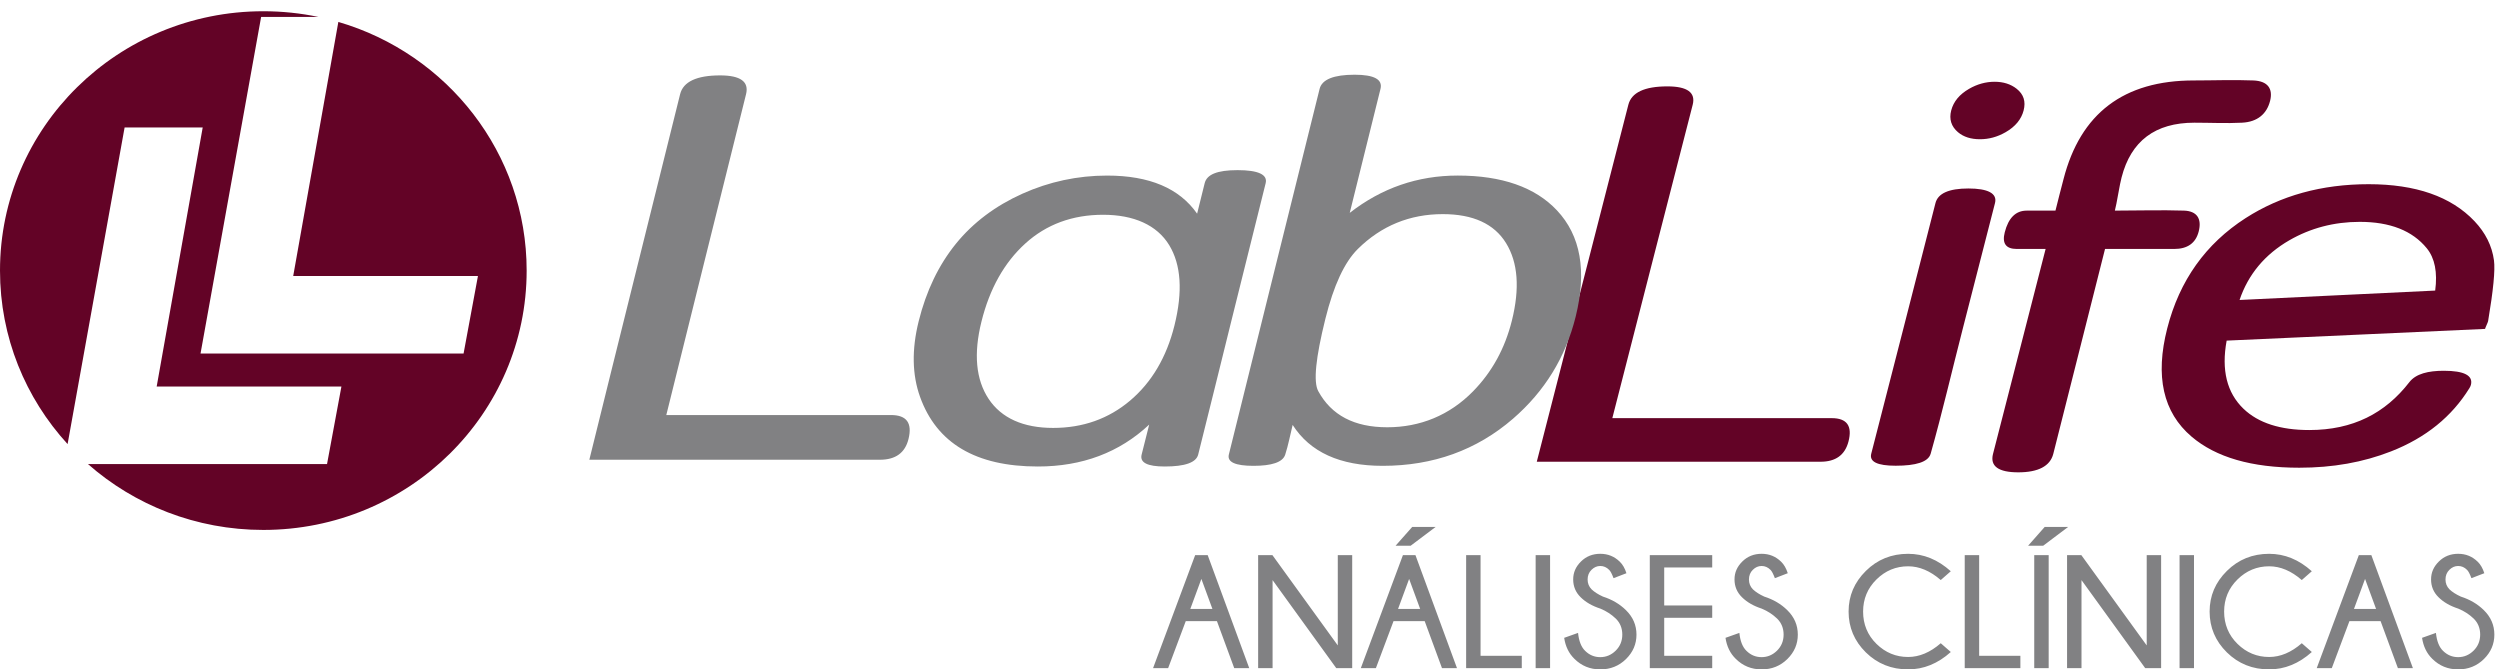 <svg xmlns="http://www.w3.org/2000/svg" width="183" height="49" viewBox="0 0 183 49" fill="none"><path fill-rule="evenodd" clip-rule="evenodd" d="M4.948 32.508L9.121 9.331H14.838L11.469 28.294H24.992L23.939 33.969H6.438C9.847 36.968 14.345 38.791 19.275 38.791C29.92 38.791 38.551 30.292 38.551 19.808C38.551 11.202 32.737 3.934 24.767 1.605L21.463 20.203H34.986L33.934 25.878H14.679L19.115 1.238H23.305C22.006 0.966 20.657 0.823 19.275 0.823C8.63 0.825 0 9.323 0 19.808C0 24.692 1.872 29.145 4.948 32.508Z" fill="#630326"></path><path fill-rule="evenodd" clip-rule="evenodd" d="M133.263 33.8H112.492C113.613 29.446 114.728 25.093 115.844 20.737C116.96 16.384 118.076 12.028 119.195 7.669C119.425 6.775 120.369 6.323 122.056 6.323C123.514 6.323 124.134 6.775 123.905 7.669C122.922 11.494 121.941 15.319 120.96 19.14C119.977 22.962 119.003 26.786 118.022 30.608H134.082C135.195 30.608 135.604 31.18 135.309 32.318C135.052 33.305 134.373 33.799 133.261 33.799L133.263 33.8ZM148.128 8.089C147.963 8.724 147.532 9.264 146.809 9.678C146.198 10.028 145.582 10.192 144.929 10.192C144.276 10.192 143.738 10.026 143.326 9.678C142.833 9.261 142.663 8.724 142.827 8.089C143 7.426 143.435 6.908 144.139 6.501C144.731 6.158 145.366 5.985 146.003 5.985C146.64 5.985 147.185 6.154 147.622 6.501C148.129 6.904 148.3 7.427 148.128 8.089ZM141.324 33.212C141.152 33.822 140.234 34.091 138.762 34.091C137.42 34.091 136.825 33.801 136.975 33.212C137.76 30.157 138.544 27.097 139.33 24.04C140.116 20.984 140.893 17.923 141.677 14.863C141.859 14.153 142.667 13.797 144.086 13.797C145.505 13.797 146.216 14.153 146.034 14.863C145.249 17.923 144.466 20.982 143.68 24.04C142.894 27.095 142.182 30.173 141.325 33.212H141.324ZM166.168 7.398C166.398 6.493 166.004 5.933 164.948 5.889C163.493 5.83 162.033 5.889 160.584 5.889C155.46 5.889 152.287 8.299 151.05 13.113C150.984 13.37 150.881 13.756 150.751 14.263C150.62 14.775 150.521 15.161 150.46 15.418H148.35C147.553 15.418 147.016 15.952 146.747 17.007C146.541 17.82 146.832 18.224 147.63 18.224H149.739C149.096 20.724 148.454 23.231 147.814 25.727C147.174 28.225 146.532 30.728 145.889 33.225C145.658 34.123 146.28 34.575 147.737 34.575C149.195 34.575 150.07 34.123 150.3 33.225C150.937 30.728 151.561 28.224 152.194 25.727C152.827 23.231 153.452 20.725 154.088 18.224H159.15C160.124 18.224 160.725 17.798 160.944 16.948C161.185 16.015 160.824 15.45 159.87 15.417C158.184 15.361 156.496 15.417 154.808 15.417C154.878 15.142 154.959 14.732 155.054 14.193C155.15 13.644 155.233 13.248 155.299 12.99C155.984 10.32 157.761 8.981 160.629 8.981C161.795 8.981 162.962 9.042 164.126 8.981C165.251 8.923 165.929 8.33 166.167 7.397L166.168 7.398ZM182.129 23.506C182.117 23.577 182.067 23.676 182.013 23.804C181.96 23.933 181.913 24.028 181.906 24.076C178.746 24.219 175.594 24.366 172.441 24.506C169.296 24.647 166.144 24.793 162.991 24.933C162.593 27.084 163.007 28.754 164.226 29.924C165.315 30.968 166.926 31.479 169.035 31.479C172.233 31.479 174.599 30.256 176.368 27.97C176.843 27.356 177.756 27.14 178.884 27.14C180.38 27.14 181.044 27.488 180.871 28.173C180.852 28.246 180.814 28.326 180.764 28.408C179.48 30.491 177.574 32.044 175.026 33.041C172.979 33.843 170.755 34.237 168.307 34.237C164.825 34.237 162.201 33.477 160.422 31.96C158.335 30.181 157.744 27.543 158.642 24.034C159.538 20.536 161.452 17.848 164.38 15.965C166.943 14.317 169.948 13.483 173.385 13.483C176.822 13.483 179.417 14.38 181.132 16.19C181.933 17.036 182.416 17.995 182.559 19.062C182.654 19.771 182.508 21.255 182.13 23.505L182.129 23.506ZM178.256 21.27C173.477 21.502 168.699 21.73 163.936 21.958C164.572 20.079 165.793 18.62 167.58 17.589C169.13 16.694 170.854 16.24 172.734 16.24C174.95 16.24 176.589 16.883 177.643 18.177C178.23 18.899 178.433 19.935 178.256 21.27Z" fill="#630326"></path><path fill-rule="evenodd" clip-rule="evenodd" d="M64.409 33.654H43.139C44.236 29.197 45.351 24.733 46.457 20.276C47.563 15.821 48.675 11.358 49.784 6.896C50.011 5.981 50.993 5.519 52.715 5.519C54.208 5.519 54.838 5.981 54.611 6.896C53.639 10.813 52.66 14.73 51.688 18.642C50.716 22.554 49.744 26.469 48.773 30.381H65.224C66.369 30.381 66.79 30.968 66.503 32.133C66.254 33.147 65.555 33.653 64.41 33.653L64.409 33.654ZM87.708 33.271C88.539 29.963 89.351 26.651 90.172 23.343C90.994 20.034 91.822 16.724 92.646 13.411C92.803 12.78 92.108 12.454 90.591 12.454C89.075 12.454 88.338 12.78 88.182 13.411C87.998 14.156 87.809 14.898 87.629 15.641C86.332 13.783 84.144 12.852 81.04 12.852C78.874 12.852 76.798 13.3 74.838 14.18C72.865 15.067 71.23 16.292 69.97 17.846C68.709 19.404 67.796 21.297 67.245 23.524C66.73 25.596 66.77 27.437 67.347 29.048C68.565 32.446 71.432 34.148 75.968 34.148C79.215 34.148 81.941 33.126 84.121 31.08C83.94 31.811 83.752 32.544 83.568 33.273C83.419 33.863 83.987 34.148 85.258 34.148C86.736 34.148 87.56 33.862 87.708 33.273V33.271ZM85.969 23.829C85.39 26.152 84.304 27.985 82.73 29.319C81.152 30.657 79.262 31.324 77.089 31.324C74.917 31.324 73.304 30.614 72.364 29.193C71.432 27.784 71.257 25.893 71.843 23.541C72.442 21.132 73.509 19.223 75.058 17.819C76.598 16.423 78.503 15.721 80.747 15.721C82.99 15.721 84.691 16.468 85.59 17.951C86.453 19.375 86.591 21.331 85.969 23.828V23.829ZM115.338 23.184C114.603 26.15 113.072 28.644 110.748 30.654C108.088 32.953 104.901 34.099 101.211 34.099C98.09 34.099 95.893 33.097 94.622 31.104C94.441 31.832 94.307 32.57 94.077 33.282C93.895 33.844 93.074 34.099 91.754 34.099C90.433 34.099 89.814 33.827 89.952 33.271C91.062 28.812 92.164 24.35 93.27 19.891C94.376 15.431 95.487 10.968 96.596 6.503C96.766 5.82 97.623 5.469 99.156 5.469C100.594 5.469 101.223 5.818 101.053 6.503C100.299 9.531 99.552 12.556 98.801 15.582C101.14 13.76 103.771 12.851 106.71 12.851C109.934 12.851 112.369 13.7 113.963 15.393C115.71 17.247 116.167 19.843 115.338 23.184ZM110.668 23.475C111.259 21.105 111.118 19.214 110.242 17.794C109.373 16.384 107.824 15.674 105.611 15.674C103.202 15.674 101.115 16.523 99.394 18.224C98.414 19.192 97.621 20.901 97.016 23.343C96.309 26.193 96.128 27.953 96.494 28.627C97.455 30.396 99.133 31.276 101.542 31.276C103.952 31.276 106.103 30.402 107.824 28.649C109.216 27.23 110.162 25.505 110.668 23.475Z" fill="#818183"></path><path fill-rule="evenodd" clip-rule="evenodd" d="M88.748 44.572L87.941 42.377L87.131 44.572H88.748ZM88.403 40.636L91.443 48.906H90.345L89.08 45.469H86.797L85.508 48.906H84.405L87.486 40.636H88.402H88.403ZM93.141 40.636L97.926 47.244V40.636H98.981V48.906H97.813L93.153 42.464V48.906H92.096V40.636H93.141ZM103.955 44.572L103.148 42.377L102.338 44.572H103.955ZM103.611 40.636L106.651 48.906H105.553L104.288 45.469H102.005L100.716 48.906H99.613L102.694 40.636H103.61H103.611ZM105.087 38.572L103.261 39.947H102.157L103.372 38.572H105.087ZM107.321 48.906V40.636H108.377V48.004H111.394V48.906H107.321ZM113.466 40.636V48.906H112.409V40.636H113.466ZM117.159 44.555C116.555 44.36 116.071 44.082 115.707 43.721C115.34 43.362 115.157 42.927 115.157 42.416C115.157 41.906 115.346 41.481 115.726 41.104C116.105 40.728 116.577 40.538 117.14 40.538C117.704 40.538 118.174 40.732 118.571 41.119C118.778 41.319 118.939 41.597 119.055 41.959L118.111 42.322C117.994 42.01 117.888 41.809 117.794 41.718C117.605 41.525 117.386 41.43 117.141 41.43C116.897 41.43 116.685 41.524 116.498 41.71C116.309 41.894 116.213 42.133 116.213 42.418C116.213 42.704 116.311 42.944 116.506 43.142C116.709 43.334 116.984 43.511 117.335 43.671C118.004 43.885 118.563 44.215 119.016 44.66C119.533 45.166 119.79 45.763 119.79 46.453C119.79 47.143 119.535 47.74 119.023 48.244C118.511 48.746 117.883 49 117.14 49C116.397 49 115.762 48.741 115.244 48.223C114.84 47.829 114.591 47.317 114.498 46.689L115.513 46.328C115.575 46.928 115.748 47.368 116.033 47.642C116.344 47.95 116.712 48.103 117.14 48.103C117.568 48.103 117.949 47.944 118.269 47.628C118.589 47.312 118.752 46.92 118.752 46.453C118.752 45.986 118.595 45.595 118.28 45.285C117.958 44.976 117.586 44.733 117.158 44.556L117.159 44.555ZM125.334 40.636V41.538H121.82V44.32H125.334V45.222H121.82V48.004H125.334V48.906H120.765V40.636H125.334ZM128.969 44.555C128.365 44.36 127.881 44.082 127.516 43.721C127.149 43.362 126.966 42.927 126.966 42.416C126.966 41.906 127.156 41.481 127.536 41.104C127.914 40.728 128.386 40.538 128.95 40.538C129.513 40.538 129.983 40.732 130.38 41.119C130.587 41.319 130.748 41.597 130.865 41.959L129.921 42.322C129.803 42.01 129.697 41.809 129.604 41.718C129.415 41.525 129.195 41.43 128.951 41.43C128.707 41.43 128.494 41.524 128.307 41.71C128.118 41.894 128.023 42.133 128.023 42.418C128.023 42.704 128.12 42.944 128.316 43.142C128.518 43.334 128.794 43.511 129.144 43.671C129.814 43.885 130.373 44.215 130.825 44.66C131.343 45.166 131.6 45.763 131.6 46.453C131.6 47.143 131.345 47.74 130.833 48.244C130.321 48.746 129.693 49 128.95 49C128.207 49 127.571 48.741 127.054 48.223C126.649 47.829 126.401 47.317 126.306 46.689L127.322 46.328C127.383 46.928 127.557 47.368 127.842 47.642C128.152 47.95 128.52 48.103 128.949 48.103C129.377 48.103 129.758 47.944 130.078 47.628C130.398 47.312 130.56 46.92 130.56 46.453C130.56 45.986 130.403 45.595 130.088 45.285C129.767 44.976 129.395 44.733 128.966 44.556L128.969 44.555ZM142.063 47.084L142.798 47.727C141.852 48.575 140.812 48.999 139.675 48.999C138.455 48.999 137.422 48.583 136.58 47.756C135.738 46.926 135.317 45.929 135.317 44.77C135.317 43.611 135.737 42.627 136.58 41.792C137.422 40.957 138.455 40.539 139.675 40.539C140.812 40.539 141.852 40.964 142.798 41.815L142.063 42.459C141.292 41.788 140.495 41.453 139.675 41.453C138.781 41.453 138.008 41.774 137.357 42.416C136.705 43.058 136.379 43.843 136.379 44.77C136.379 45.697 136.705 46.492 137.357 47.132C138.009 47.771 138.781 48.091 139.675 48.091C140.495 48.091 141.293 47.756 142.063 47.085V47.084ZM143.818 48.906V40.636H144.874V48.004H147.892V48.906H143.819H143.818ZM149.963 40.636V48.906H148.906V40.636H149.963ZM151.387 38.572L149.561 39.947H148.458L149.671 38.572H151.388H151.387ZM152.355 40.636L157.139 47.244V40.636H158.194V48.906H157.027L152.366 42.464V48.906H151.309V40.636H152.355ZM160.601 40.636V48.906H159.544V40.636H160.601ZM168.49 47.084L169.225 47.727C168.279 48.575 167.24 48.999 166.102 48.999C164.882 48.999 163.85 48.583 163.008 47.756C162.166 46.926 161.744 45.929 161.744 44.77C161.744 43.611 162.164 42.627 163.008 41.792C163.85 40.957 164.882 40.539 166.102 40.539C167.24 40.539 168.279 40.964 169.225 41.815L168.49 42.459C167.719 41.788 166.923 41.453 166.102 41.453C165.208 41.453 164.435 41.774 163.784 42.416C163.132 43.058 162.806 43.843 162.806 44.77C162.806 45.697 163.132 46.492 163.784 47.132C164.436 47.771 165.208 48.091 166.102 48.091C166.923 48.091 167.72 47.756 168.49 47.085V47.084ZM173.928 44.572L173.122 42.377L172.311 44.572H173.928ZM173.583 40.636L176.623 48.906H175.525L174.26 45.469H171.977L170.688 48.906H169.585L172.666 40.636H173.582H173.583ZM179.956 44.555C179.352 44.36 178.868 44.082 178.504 43.721C178.137 43.362 177.954 42.927 177.954 42.416C177.954 41.906 178.143 41.481 178.523 41.104C178.902 40.728 179.374 40.538 179.937 40.538C180.501 40.538 180.971 40.732 181.368 41.119C181.575 41.319 181.736 41.597 181.852 41.959L180.908 42.322C180.791 42.01 180.685 41.809 180.591 41.718C180.402 41.525 180.183 41.43 179.938 41.43C179.694 41.43 179.482 41.524 179.295 41.71C179.106 41.894 179.01 42.133 179.01 42.418C179.01 42.704 179.108 42.944 179.303 43.142C179.506 43.334 179.781 43.511 180.132 43.671C180.801 43.885 181.36 44.215 181.813 44.66C182.33 45.166 182.587 45.763 182.587 46.453C182.587 47.143 182.332 47.74 181.82 48.244C181.308 48.746 180.68 49 179.937 49C179.194 49 178.559 48.741 178.041 48.223C177.637 47.829 177.388 47.317 177.295 46.689L178.31 46.328C178.372 46.928 178.545 47.368 178.83 47.642C179.141 47.95 179.509 48.103 179.937 48.103C180.365 48.103 180.746 47.944 181.066 47.628C181.386 47.312 181.549 46.92 181.549 46.453C181.549 45.986 181.392 45.595 181.077 45.285C180.755 44.976 180.383 44.733 179.955 44.556L179.956 44.555Z" fill="#818183"></path></svg>